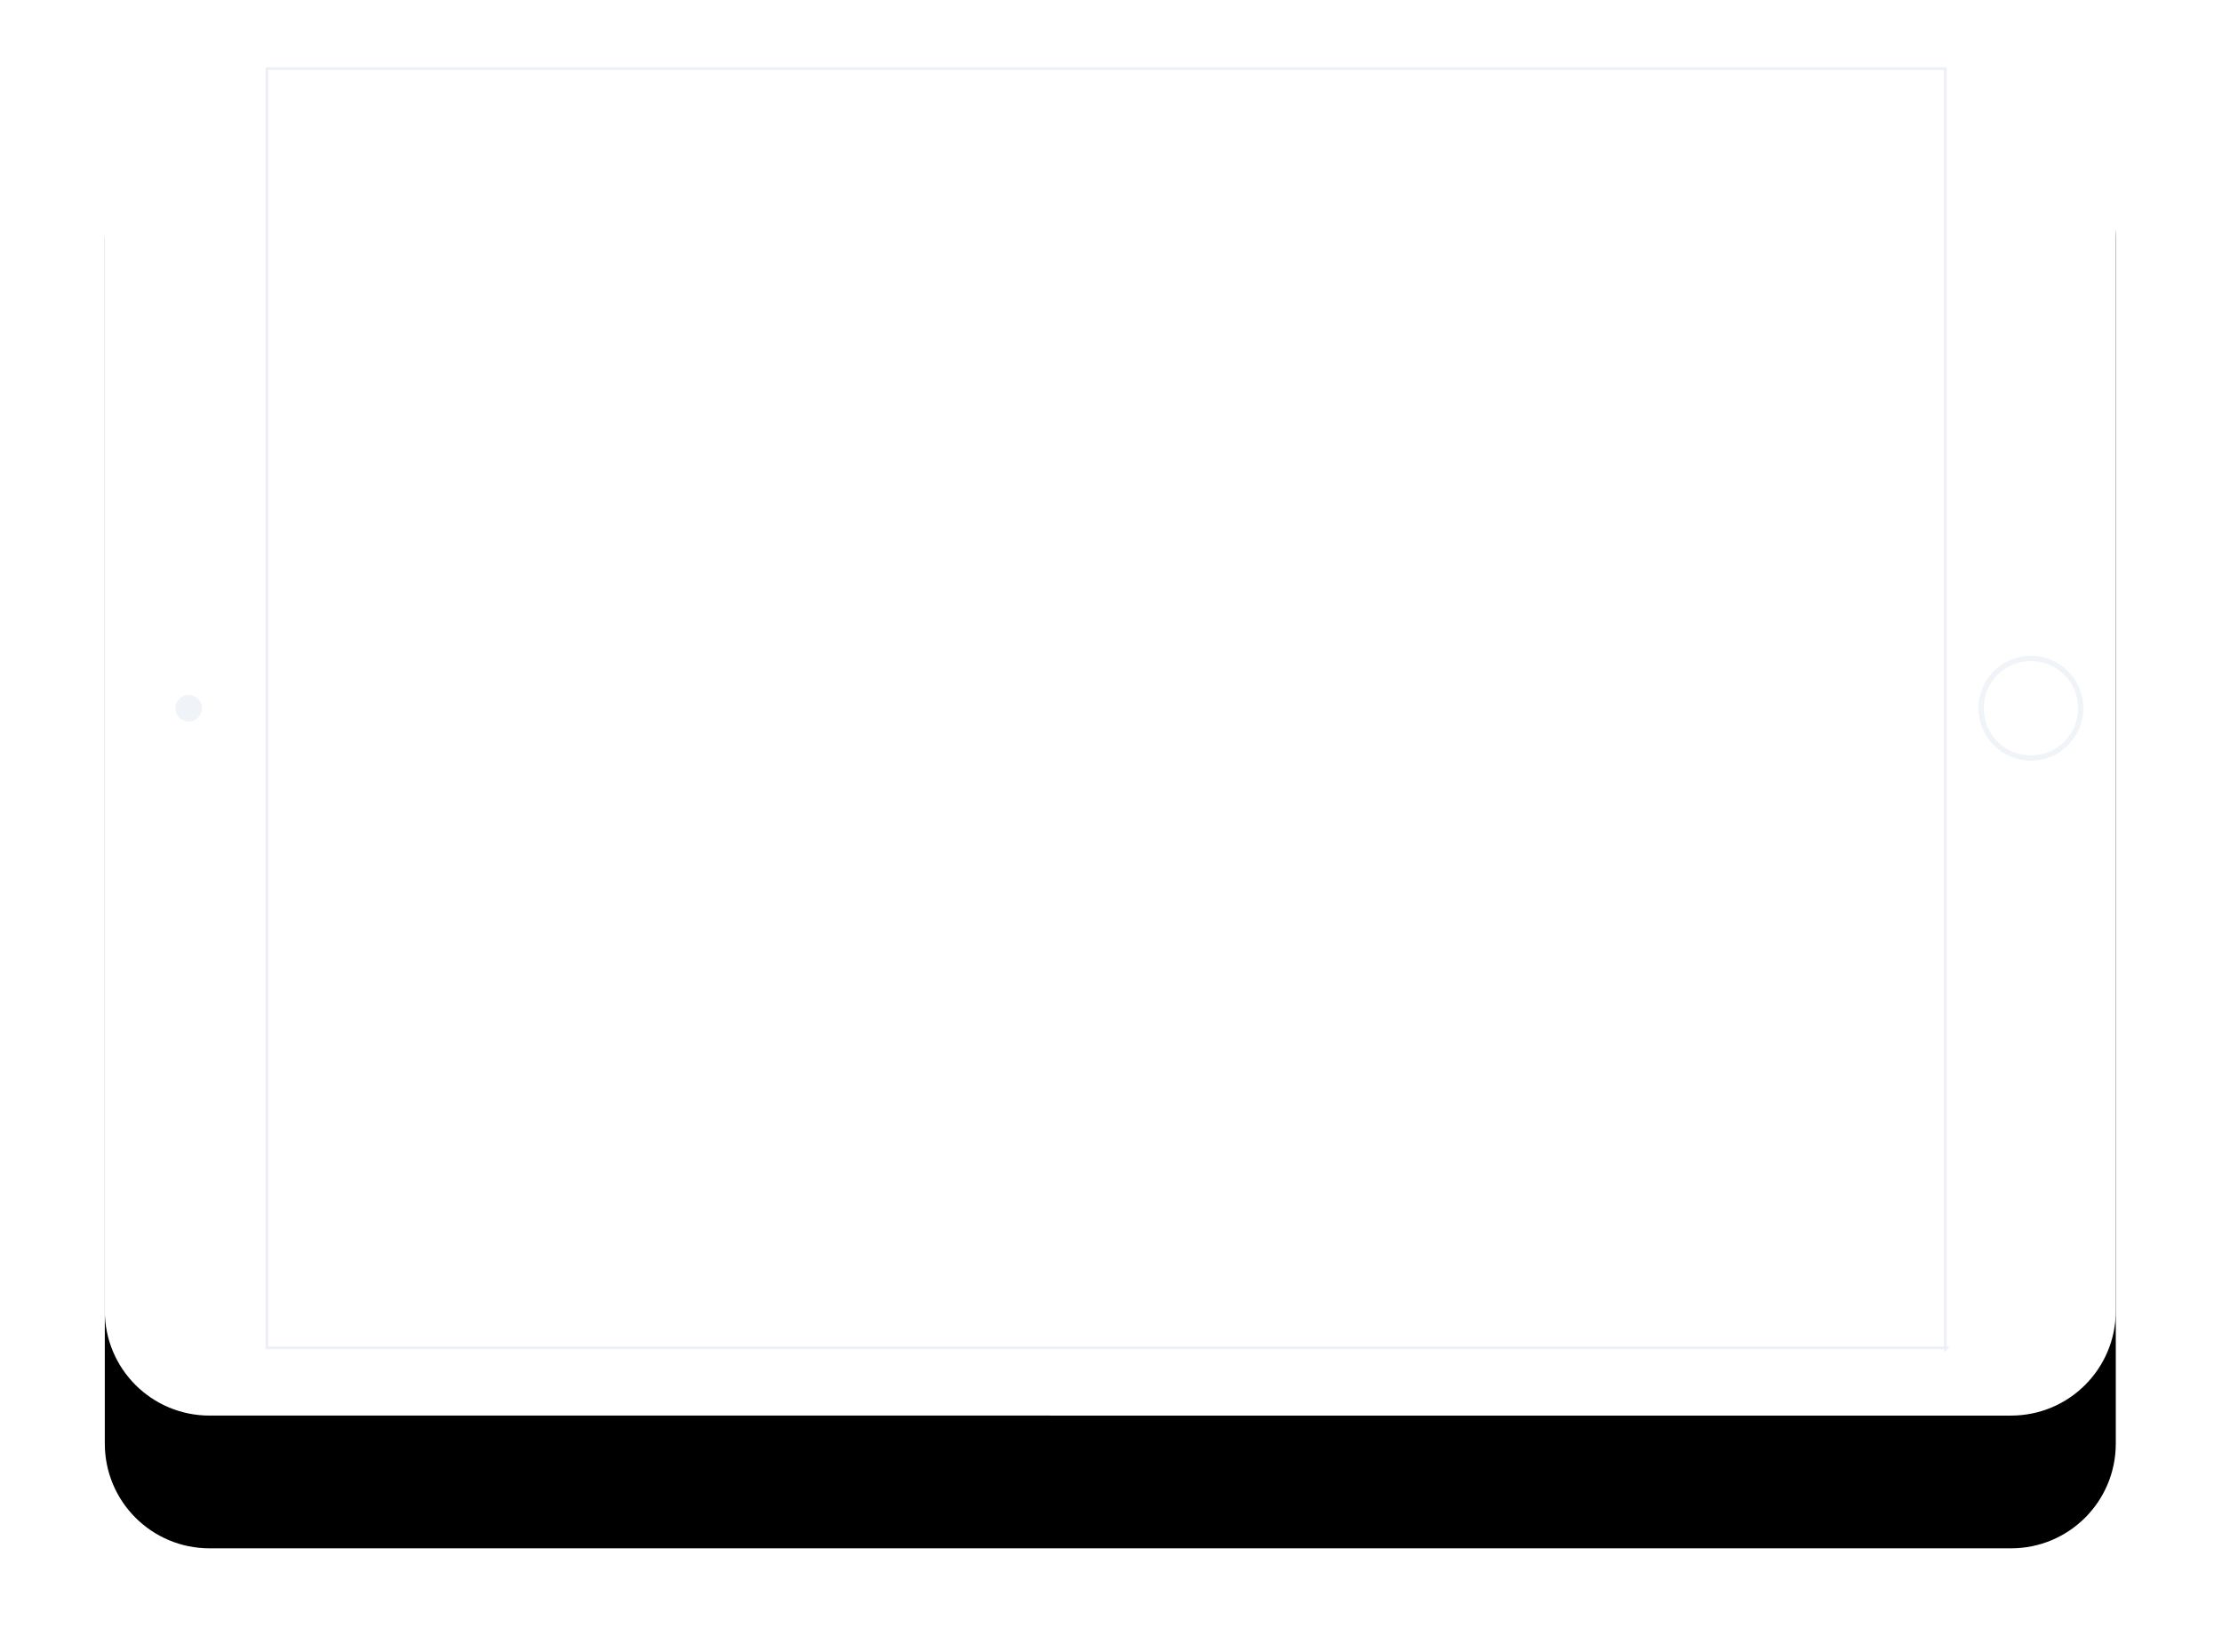 <?xml version="1.0" encoding="utf-8"?>
<!-- Generator: Adobe Illustrator 17.1.0, SVG Export Plug-In . SVG Version: 6.00 Build 0)  -->
<!DOCTYPE svg PUBLIC "-//W3C//DTD SVG 1.1//EN" "http://www.w3.org/Graphics/SVG/1.1/DTD/svg11.dtd">
<svg version="1.1" id="Layer_1" xmlns="http://www.w3.org/2000/svg" xmlns:xlink="http://www.w3.org/1999/xlink" x="0px" y="0px"
	 width="636px" height="473px" viewBox="0 0 636 473" enable-background="new 0 0 636 473" xml:space="preserve">
<filter  width="122.2%" height="133.6%" id="filter-2" filterUnits="objectBoundingBox" y="-8.4%" x="-11.1%">
	<feOffset  result="shadowOffsetOuter1" in="SourceAlpha" dy="38" dx="0"></feOffset>
	<feGaussianBlur  stdDeviation="15" result="shadowBlurOuter1" in="shadowOffsetOuter1"></feGaussianBlur>
	<feColorMatrix  type="matrix" values="0 0 0 0 0   0 0 0 0 0   0 0 0 0 0  0 0 0 0.08 0" in="shadowBlurOuter1"></feColorMatrix>
</filter>
<title>ipad</title>
<desc>Created with Sketch.</desc>
<g id="Page-1">
	<g id="_x31__x5F_2_x5F_Landing_x5F_Page_x5F_Tablet" transform="translate(-402, -1868)">
		<g id="ipad" transform="translate(432, 1868.25)">
			<g id="Rectangle-20">
				<g filter="url(#filter-2)">
					<path id="path-1_2_" d="M30,0h515.6c16.6,0,30,13.4,30,30v345c0,16.6-13.4,30-30,30H30c-16.6,0-30-13.4-30-30V30
						C0,13.4,13.4,0,30,0z"/>
				</g>
				<g>
					<path id="path-1_1_" fill="#FFFFFF" d="M30,0h515.6c16.6,0,30,13.4,30,30v345c0,16.6-13.4,30-30,30H30c-16.6,0-30-13.4-30-30
						V30C0,13.4,13.4,0,30,0z"/>
				</g>
			</g>
			<g id="Rectangle-21">
				<rect x="46" y="19" fill="#FFFFFF" width="481.1" height="367"/>
				<path fill="none" stroke="#ECEFF5" stroke-width="0.75" d="M526.8,385.6h0.4l-0.4,0.4V385.6z M46.4,19.4v366.2h480.4V19.4H46.4z
					"/>
			</g>
			<path id="Combined-Shape" fill="#F0F3F7" d="M551.3,217.5c-8.3,0-15-6.7-15-15s6.7-15,15-15s15,6.7,15,15
				S559.5,217.5,551.3,217.5z M551.3,216c7.5,0,13.5-6,13.5-13.5s-6-13.5-13.5-13.5s-13.5,6-13.5,13.5S543.8,216,551.3,216z"/>
			<circle id="Oval-4" fill="#F0F3F7" cx="24" cy="202.5" r="3.8"/>
		</g>
	</g>
</g>
</svg>
